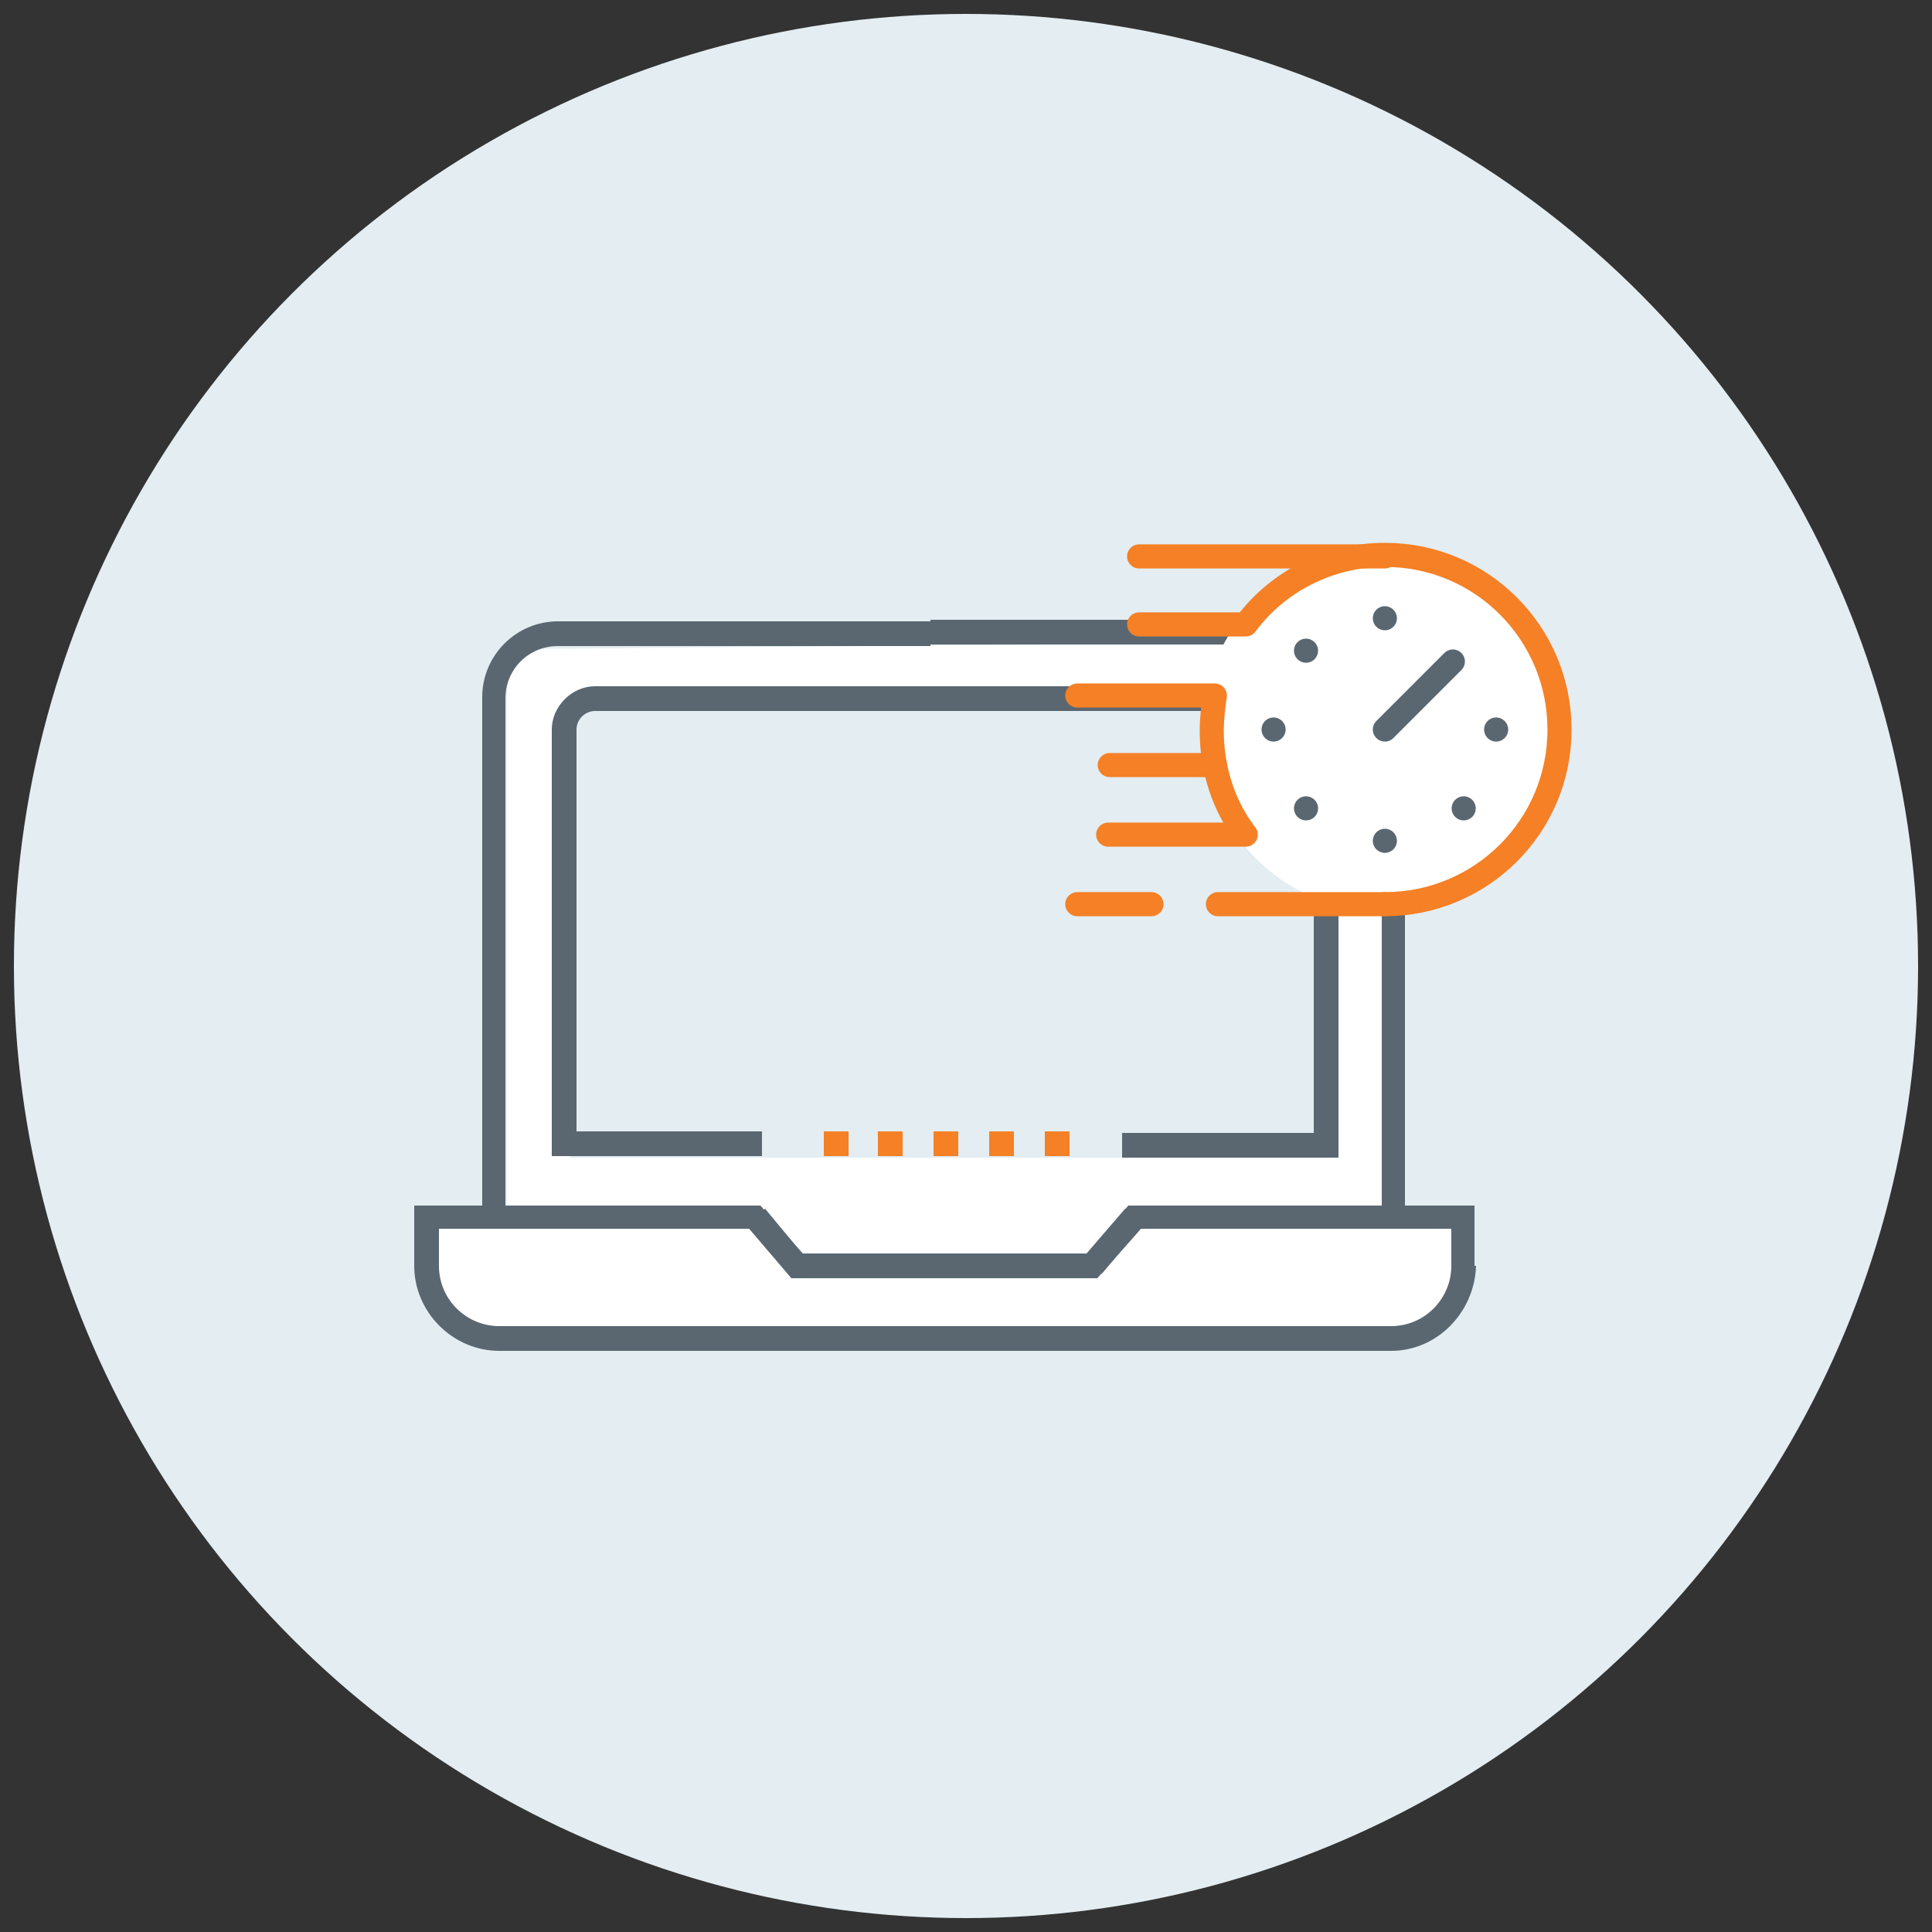 <?xml version="1.0" encoding="utf-8"?>
<!-- Generator: Adobe Illustrator 25.0.0, SVG Export Plug-In . SVG Version: 6.00 Build 0)  -->
<svg version="1.1" id="Layer_1" xmlns="http://www.w3.org/2000/svg" xmlns:xlink="http://www.w3.org/1999/xlink" x="0px" y="0px"
	 width="125px" height="125px" viewBox="0 0 125 125" style="enable-background:new 0 0 125 125;" xml:space="preserve">
<rect x="0" y="0" width="125" height="125" fill="#333333" stroke="none"/>
<style type="text/css">
	.st0{fill:#E3EDF2;}
	.st1{fill:#FFFFFF;}
	.st2{fill:#5A6771;}
	.st3{fill:#F58025;}
	.st4{fill:none;stroke:#F58025;stroke-width:1.559;stroke-linecap:round;stroke-linejoin:round;stroke-miterlimit:10;}
	.st5{fill:none;stroke:#5A6771;stroke-width:1.559;stroke-linecap:round;stroke-linejoin:round;stroke-miterlimit:10;}
</style>
<circle class="st0" cx="62.5" cy="62.5" r="61.6"/>
<g>
	<polygon class="st1" points="92.6,86.1 29.8,86.1 28,83.2 27.4,78.7 94.9,78.7 94.9,82.7 	"/>
	<rect x="36.9" y="76.9" class="st1" width="41.4" height="3.2"/>
	<polygon class="st1" points="90.3,78 32.8,78 32.8,42 89.8,41.5 	"/>
	<g>
		<polygon class="st2" points="51,82.4 48.5,79.5 28.4,79.5 28.4,81.9 26.8,81.9 26.8,78 49.2,78 52.2,81.4 		"/>
	</g>
	<g>
		<polygon class="st2" points="71.3,82.4 70.1,81.4 73,78 95.4,78 95.4,81.9 93.9,81.9 93.9,79.5 73.7,79.5 		"/>
	</g>
	<g>
		<path class="st2" d="M90,87.4H32.3c-3,0-5.5-2.5-5.5-5.5h1.6c0,2.2,1.8,3.9,3.9,3.9H90c2.2,0,3.9-1.8,3.9-3.9h1.6
			C95.4,84.9,93,87.4,90,87.4z"/>
	</g>
	<g>
		<polygon class="st2" points="71,82.7 51.2,82.7 48.3,79.3 49.5,78.2 51.9,81.1 70.3,81.1 72.8,78.2 74,79.3 		"/>
	</g>
	<g>
		<path class="st2" d="M91,78.7h-1.6V45.1c0-1.9-1.5-3.4-3.4-3.4l-25.8,0v-1.6l25.8,0c2.7,0,4.9,2.2,4.9,4.9V78.7z"/>
	</g>
	<g>
		<path class="st2" d="M32.8,78.7h-1.6V45.1c0-2.7,2.2-4.9,4.9-4.9l24.1,0v1.6l-24.1,0c-1.9,0-3.4,1.5-3.4,3.4V78.7z"/>
	</g>
	<rect x="36.9" y="45.2" class="st0" width="48.4" height="29.7"/>
	<g>
		<path class="st3" d="M67.6,74.8v-1.6h1.6v1.6C67.6,74.8,69.2,74.8,67.6,74.8z M64,74.8v-1.6h1.6v1.6C64,74.8,65.6,74.8,64,74.8z
			 M60.4,74.8v-1.6H62v1.6C60.4,74.8,62,74.8,60.4,74.8z M56.8,74.8v-1.6h1.6v1.6C56.8,74.8,58.4,74.8,56.8,74.8z M53.3,74.8v-1.6
			h1.6v1.6C53.3,74.8,54.8,74.8,53.3,74.8z"/>
	</g>
	<path class="st2" d="M82.2,44.4H61.8h0H38.5c-1.5,0-2.8,1.3-2.8,2.8v27.6h13.6v-1.6h-12V47.2c0-0.7,0.6-1.2,1.2-1.2h23.3h0h20.4
		c2.2,0,2.8,0.6,2.8,1.2v26.1H72.6v1.6h14V47.2C86.6,45.7,85.3,44.4,82.2,44.4z"/>
	<g>
		<circle class="st1" cx="89.6" cy="47.2" r="11.8"/>
		<g>
			<line class="st4" x1="89.6" y1="36" x2="73.7" y2="36"/>
			<line class="st4" x1="78.6" y1="49.5" x2="71.8" y2="49.5"/>
			<line class="st4" x1="89.6" y1="58.5" x2="78.8" y2="58.5"/>
			<line class="st4" x1="74.5" y1="58.5" x2="69.7" y2="58.5"/>
			<path class="st4" d="M89.6,58.5c6.2,0,11.3-5,11.3-11.3c0-6.2-5-11.3-11.3-11.3c-3.7,0-7,1.8-9,4.5h-6.9"/>
			<path class="st4" d="M69.7,45h8.9c-0.1,0.7-0.2,1.5-0.2,2.3c0,2.5,0.8,4.9,2.2,6.7h-8.9"/>
			<line class="st5" x1="82.4" y1="47.2" x2="82.4" y2="47.2"/>
			<line class="st5" x1="96.8" y1="47.2" x2="96.8" y2="47.2"/>
			<line class="st5" x1="89.6" y1="40" x2="89.6" y2="40"/>
			<line class="st5" x1="89.6" y1="54.4" x2="89.6" y2="54.4"/>
			<line class="st5" x1="84.5" y1="42.1" x2="84.5" y2="42.1"/>
			<line class="st5" x1="94.7" y1="52.3" x2="94.7" y2="52.3"/>
			<line class="st5" x1="84.5" y1="52.3" x2="84.5" y2="52.3"/>
			<line class="st5" x1="89.6" y1="47.2" x2="94" y2="42.8"/>
		</g>
	</g>
</g>
</svg>
